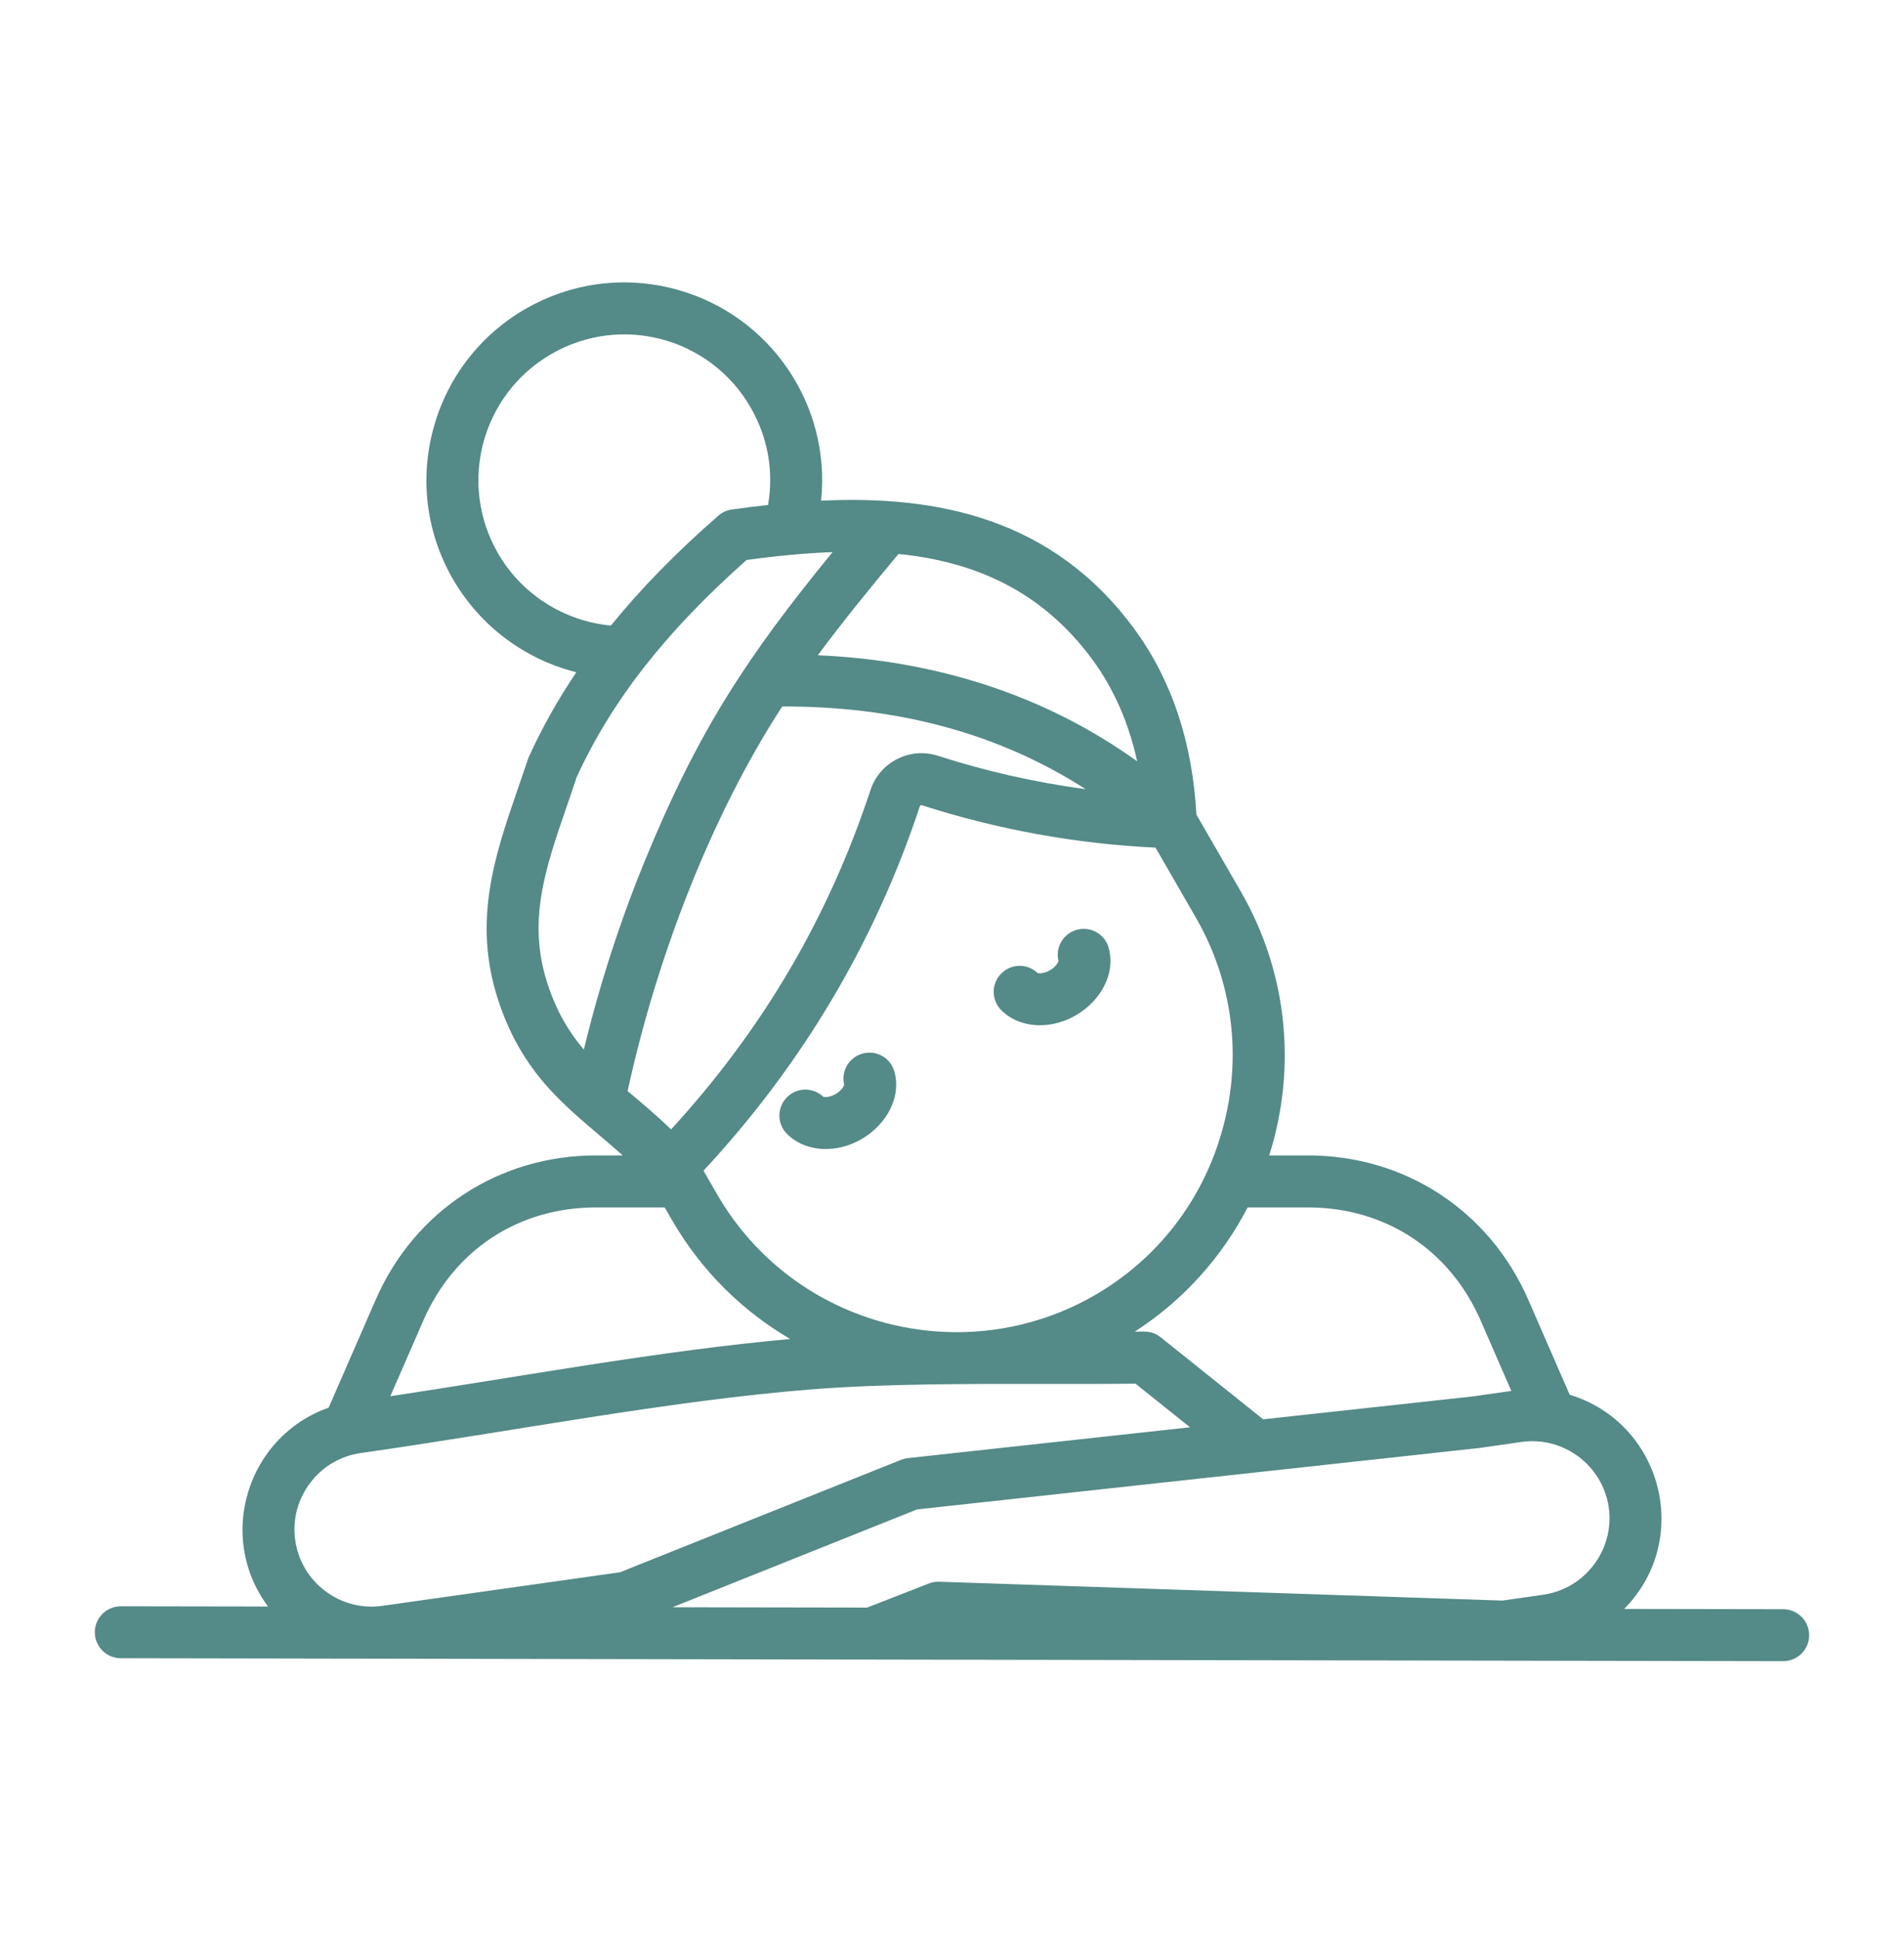 <svg xmlns="http://www.w3.org/2000/svg" fill="none" viewBox="0 0 56 57" height="57" width="56">
<path fill="#548A87" d="M26.31 31.518C26.605 32.642 25.497 33.782 24.285 33.782C23.851 33.782 23.444 33.633 23.151 33.342C22.85 33.045 22.848 32.562 23.145 32.262C23.437 31.965 23.912 31.959 24.213 32.245C24.257 32.26 24.402 32.267 24.577 32.165C24.753 32.064 24.82 31.935 24.828 31.89C24.732 31.486 24.975 31.079 25.377 30.974C25.784 30.865 26.203 31.11 26.31 31.518ZM32.612 27.879C32.909 29.002 31.8 30.143 30.587 30.143C30.153 30.143 29.746 29.995 29.452 29.703C29.153 29.407 29.151 28.923 29.447 28.623C29.741 28.327 30.216 28.321 30.516 28.607C30.559 28.622 30.705 28.628 30.881 28.527C31.056 28.426 31.122 28.297 31.131 28.25C31.034 27.848 31.277 27.44 31.68 27.334C32.087 27.227 32.505 27.47 32.612 27.879ZM9.119 43.604C9.485 43.118 10.015 42.805 10.612 42.72C14.941 42.108 19.692 41.176 23.926 40.844C25.923 40.687 28.414 40.685 30.501 40.689C31.46 40.691 32.448 40.692 33.396 40.68L35 41.963L26.703 42.87C26.634 42.877 26.566 42.894 26.502 42.92L18.235 46.226L11.245 47.213C10.007 47.388 8.857 46.522 8.683 45.283C8.598 44.686 8.753 44.09 9.119 43.604ZM17.53 35.499C15.257 35.499 13.358 36.742 12.45 38.826L11.48 41.05C15.308 40.475 19.457 39.706 23.242 39.368C21.842 38.55 20.631 37.37 19.764 35.87L19.549 35.499H17.53ZM16.105 28.927C15.502 27.093 16.037 25.541 16.657 23.744C16.756 23.457 16.858 23.16 16.956 22.86C17.986 20.609 19.579 18.571 21.96 16.463C22.806 16.349 23.653 16.262 24.488 16.233C21.994 19.279 20.536 21.472 18.954 25.337C18.225 27.119 17.629 28.971 17.172 30.858C16.737 30.348 16.377 29.753 16.105 28.927ZM14.647 16.268C15.343 17.472 16.592 18.264 17.968 18.392C18.847 17.308 19.89 16.241 21.126 15.163C21.238 15.065 21.376 15.001 21.522 14.981C21.875 14.931 22.231 14.886 22.59 14.847C22.761 13.861 22.586 12.859 22.076 11.977C20.891 9.925 18.27 9.221 16.217 10.408C14.163 11.594 13.461 14.213 14.647 16.268ZM32.14 19.407C30.628 17.34 28.621 16.508 26.426 16.287C25.565 17.318 24.738 18.339 24.054 19.265C27.481 19.414 30.701 20.41 33.446 22.384C33.2 21.258 32.764 20.26 32.14 19.407ZM23.007 20.771C20.915 23.985 19.314 28.151 18.459 32.079C18.867 32.418 19.334 32.815 19.738 33.204C22.433 30.267 24.357 26.994 25.605 23.223C25.874 22.407 26.759 21.957 27.578 22.219H27.578C29.003 22.677 30.459 23.005 31.931 23.202C29.274 21.497 26.272 20.764 23.007 20.771ZM35.973 33.142C36.537 31.038 36.252 28.848 35.171 26.976L33.986 24.921C31.659 24.811 29.348 24.392 27.111 23.674C27.088 23.666 27.062 23.68 27.055 23.703C25.73 27.705 23.59 31.305 20.691 34.419L21.087 35.106C23.356 39.039 28.365 40.292 32.194 38.083C34.068 37.002 35.41 35.246 35.973 33.142ZM38.468 35.499H36.695C35.946 36.944 34.825 38.215 33.375 39.152C33.66 39.148 33.89 39.119 34.136 39.316L37.152 41.729L43.318 41.056L44.451 40.894L43.549 38.826C42.641 36.742 40.741 35.499 38.468 35.499ZM47.316 44.319C47.139 43.085 45.983 42.218 44.749 42.395L43.496 42.574L26.972 44.378L19.78 47.254L25.506 47.264L27.316 46.557C27.412 46.519 27.516 46.502 27.62 46.504L44.189 47.058L45.392 46.886C46.627 46.708 47.491 45.554 47.316 44.319ZM52.448 47.312L47.77 47.304C49.796 45.245 48.874 41.828 46.167 41.006L44.95 38.215C43.808 35.597 41.325 33.97 38.468 33.97H37.329C38.124 31.47 37.906 28.657 36.495 26.212L35.188 23.95C35.073 21.828 34.464 19.997 33.373 18.506C30.967 15.217 27.539 14.56 24.149 14.721C24.448 11.899 22.643 9.247 19.867 8.503C16.762 7.671 13.574 9.511 12.742 12.617C11.896 15.773 13.808 18.971 16.951 19.765C16.404 20.576 15.939 21.405 15.548 22.266L15.212 23.246C14.562 25.131 13.89 27.081 14.653 29.405C15.438 31.795 16.872 32.683 18.316 33.97H17.53C14.674 33.97 12.19 35.597 11.049 38.215L9.666 41.386C7.279 42.226 6.346 45.17 7.884 47.233L3.552 47.226C3.132 47.226 2.789 47.567 2.789 47.987C2.788 48.409 3.13 48.753 3.551 48.753L52.445 48.84C52.868 48.841 53.21 48.498 53.211 48.078C53.211 47.657 52.87 47.313 52.448 47.312Z" clip-rule="evenodd" fill-rule="evenodd"></path>
</svg>
